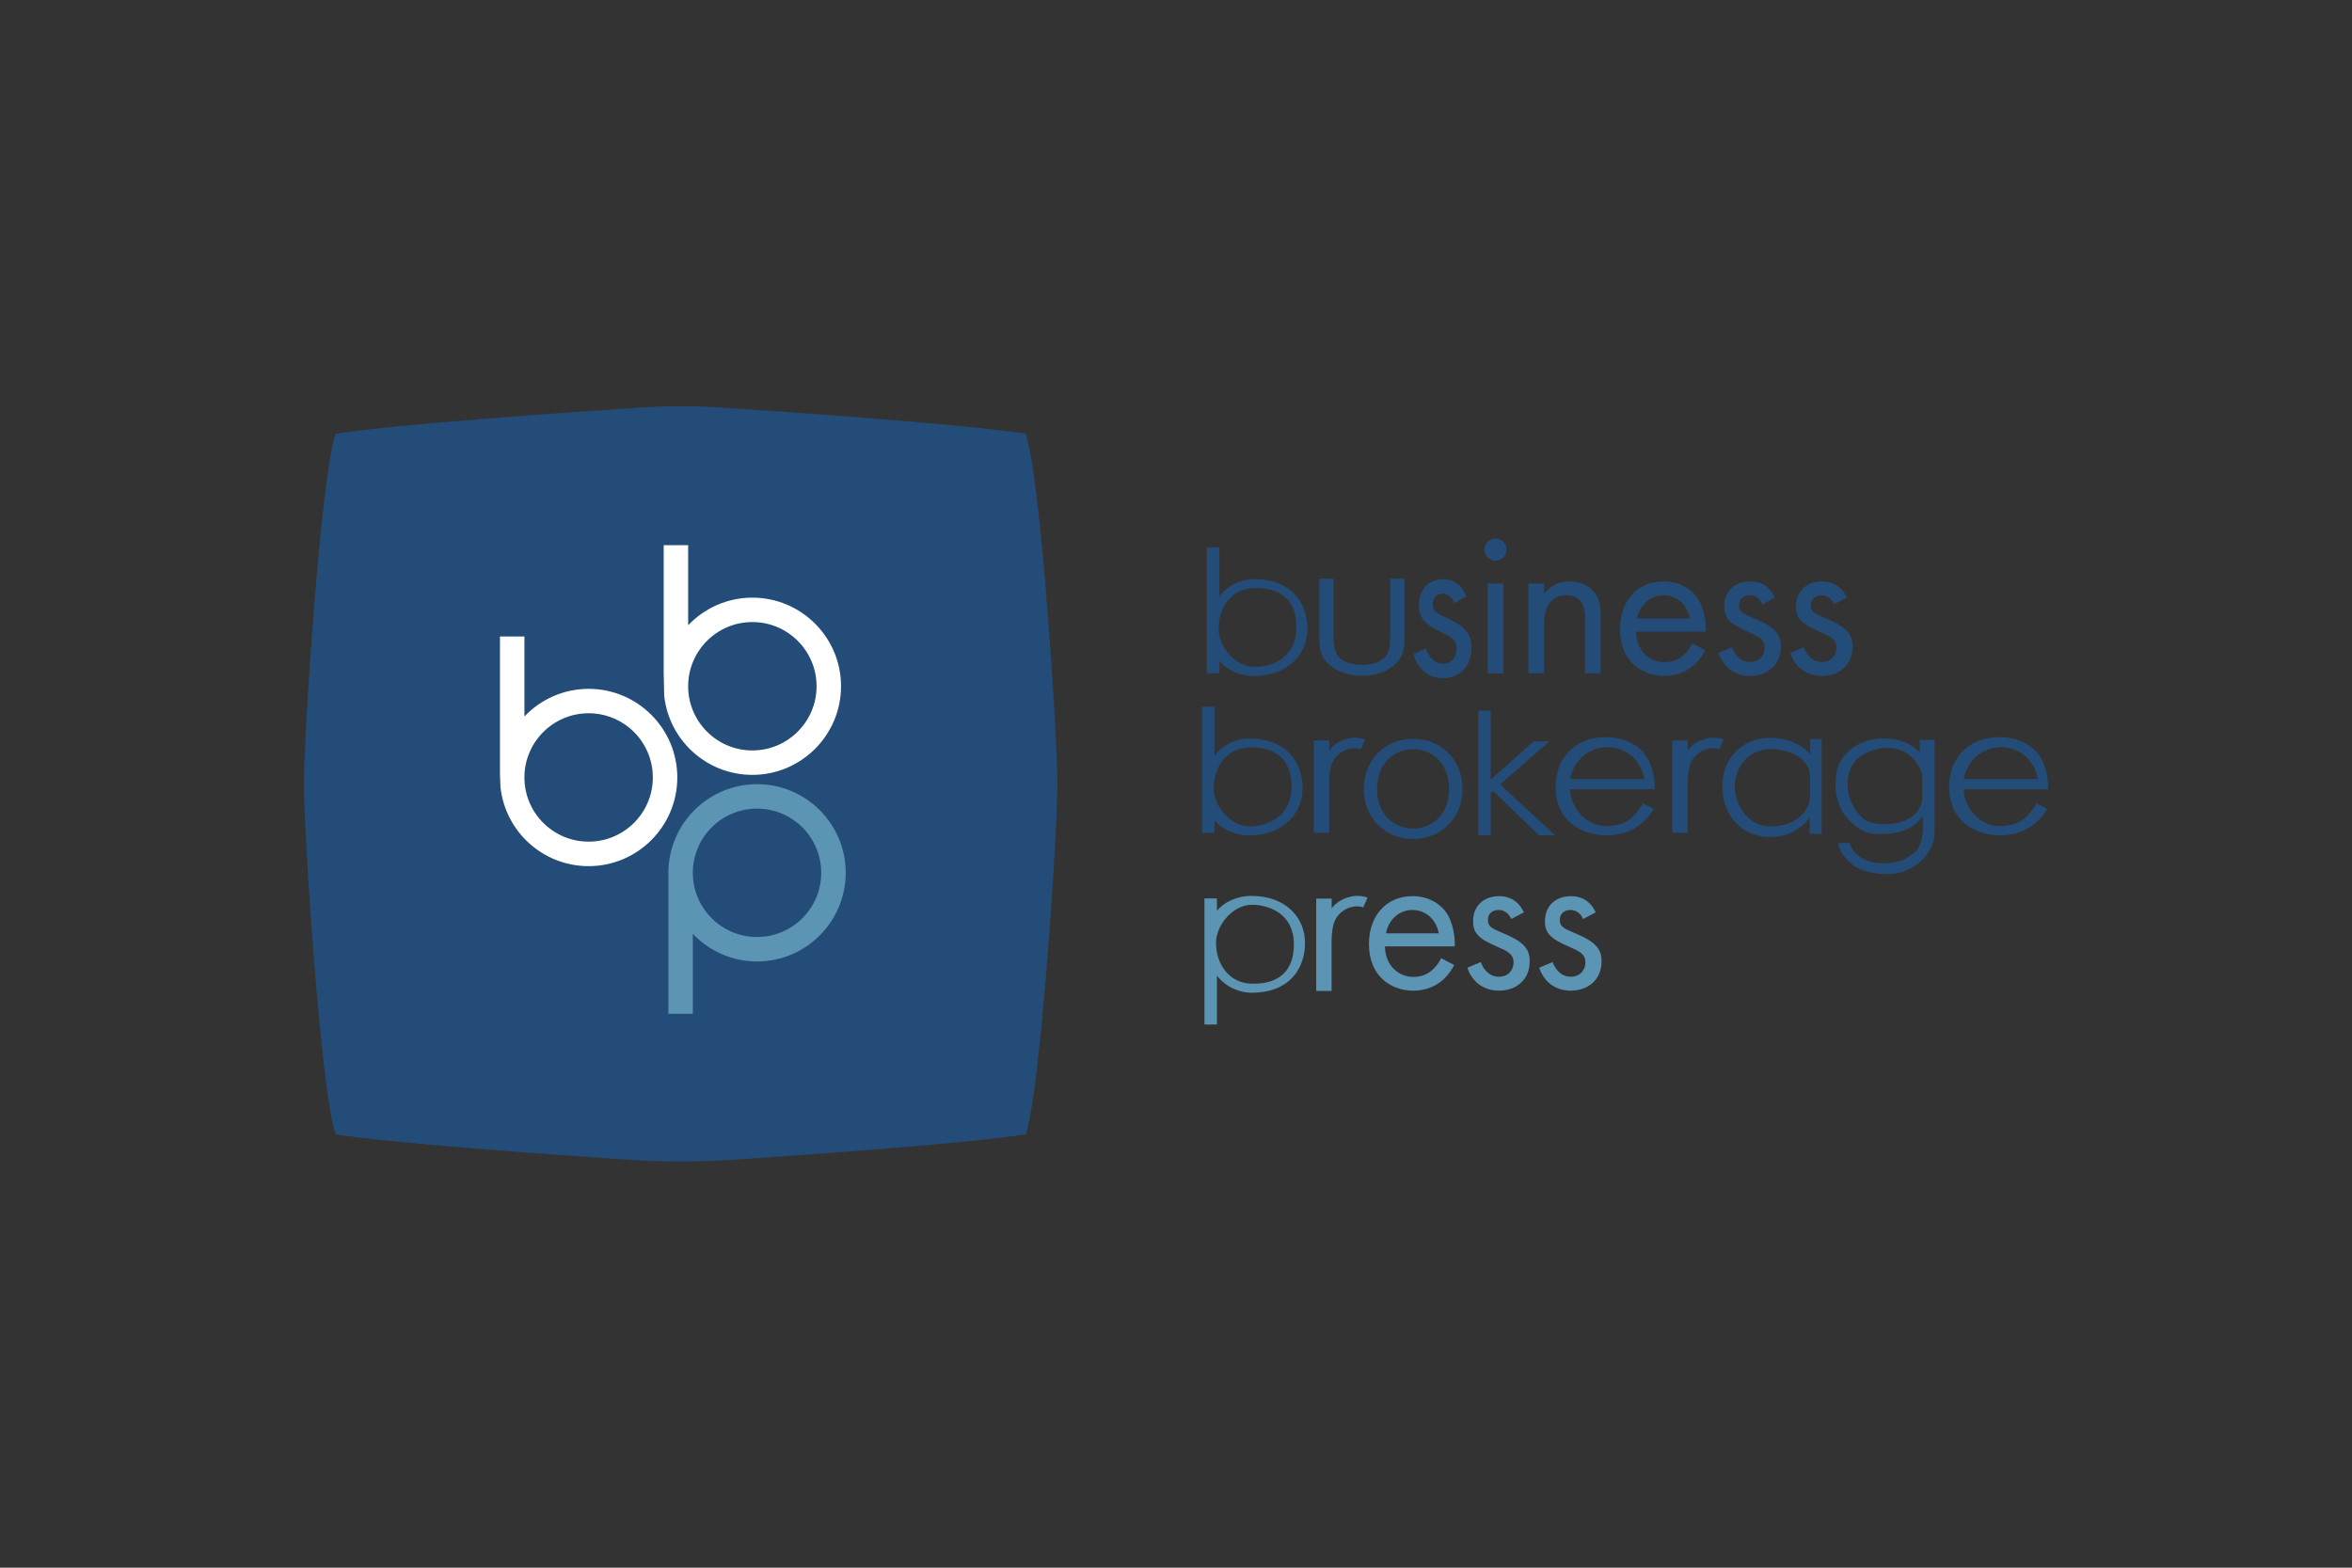 <?xml version="1.0" encoding="UTF-8"?>
<svg xmlns="http://www.w3.org/2000/svg" id="Layer_1" data-name="Layer 1" viewBox="0 0 600 400">
  <rect x="0" y="0" width="600" height="400" fill="#333333" stroke="none"/>
  <defs>
    <style>
      .cls-1 {
        fill: #fff;
      }

      .cls-2 {
        fill: #244c78;
      }

      .cls-3 {
        fill: #5c95b3;
      }
    </style>
  </defs>
  <g>
    <path class="cls-2" d="m311.07,171.8h-3.18v-32.15h3.18v12.46c2.71-3.36,6.35-4.35,8.78-4.35,10.03,0,13.69,6.56,13.69,12.74s-4.76,11.97-13.69,11.97c-3.7,0-7.08-1.66-8.78-3.85v3.18Zm19.65-11.69c0-10.09-8.22-10.07-10.63-10.07-5.75,0-9.23,4.89-9.23,10.39,0,4.69,4.43,9.75,9.12,9.75s10.74-2.47,10.74-10.07Z"></path>
    <path class="cls-3" d="m310.44,232.44c1.7-2.22,5.08-3.85,8.78-3.85,8.93,0,13.69,5.68,13.69,11.97s-3.66,12.74-13.69,12.74c-2.43,0-6.07-.99-8.78-4.35v12.46h-3.18v-32.17h3.18v3.21Zm8.89-1.59c-4.69,0-9.12,5.06-9.12,9.75,0,5.51,3.49,10.39,9.23,10.39,2.41,0,10.63.02,10.63-10.07.02-7.58-6.09-10.07-10.74-10.07Z"></path>
    <path class="cls-2" d="m340.2,162.24c0,1.59,0,4.2,1.55,5.64.86.77,2.56,1.76,5.68,1.76s4.82-.99,5.68-1.76c1.55-1.44,1.55-4.05,1.55-5.64v-14.59h3.64v15.04c0,2.82-.32,4.91-2.5,6.89-2.43,2.15-5.66,2.86-8.37,2.86s-5.92-.71-8.37-2.86c-2.17-1.98-2.5-4.09-2.5-6.89v-15.04h3.64v14.59Z"></path>
    <path class="cls-2" d="m371.02,153.91c-.52-1.4-1.59-2.43-2.99-2.43s-2.56.86-2.56,2.71c0,1.74,1.03,2.26,3.44,3.42,3.08,1.44,4.52,2.54,5.34,3.7.93,1.27,1.14,2.54,1.14,3.87,0,5.04-3.25,7.88-7.36,7.88-.88,0-5.66-.11-7.45-6.13l3.18-1.51c.41,1.27,1.64,3.94,4.33,3.94,2.41,0,3.49-2.02,3.49-3.83,0-2.26-1.44-3.01-3.44-4-2.56-1.27-4.22-2.2-5.19-3.53-.82-1.16-.97-2.32-.97-3.53,0-4.22,2.63-6.71,6.22-6.71,1.14,0,4.17.24,5.85,4.35l-3.03,1.81Z"></path>
    <path class="cls-2" d="m381.5,137.43c1.55,0,2.82,1.27,2.82,2.82s-1.27,2.82-2.82,2.82-2.82-1.27-2.82-2.82,1.27-2.82,2.82-2.82Zm1.98,11.47v22.9h-3.98v-22.9h3.98Z"></path>
    <path class="cls-2" d="m389.89,148.9h3.98v2.65c.71-.95,2.75-3.21,6.56-3.21,2.71,0,5.19,1.1,6.56,3.14,1.16,1.7,1.33,3.59,1.33,6.13v14.18h-3.98v-14.07c0-1.38-.11-2.97-1.05-4.2-.77-.99-1.98-1.66-3.74-1.66-1.38,0-2.86.39-4.02,1.76-1.55,1.83-1.66,4.52-1.66,6.18v11.97h-3.98v-22.88h0Z"></path>
    <path class="cls-2" d="m435.02,165.94c-.67,1.27-1.66,2.65-2.82,3.7-2.09,1.87-4.69,2.82-7.62,2.82-5.51,0-11.32-3.49-11.32-11.97,0-6.84,4.2-12.14,11.08-12.14,4.48,0,7.27,2.22,8.67,4.2,1.44,2.04,2.26,5.57,2.15,8.61h-17.82c.06,4.73,3.31,7.79,7.27,7.79,1.87,0,3.36-.56,4.69-1.66,1.05-.88,1.87-2.04,2.37-3.14l3.34,1.79Zm-3.92-8.11c-.67-3.59-3.36-5.96-6.74-5.96s-6.13,2.54-6.74,5.96h13.47Z"></path>
    <path class="cls-2" d="m449.59,154.19c-.56-1.33-1.7-2.32-3.21-2.32s-2.75.82-2.75,2.6c0,1.66,1.1,2.15,3.7,3.25,3.31,1.38,4.86,2.43,5.75,3.53.99,1.21,1.21,2.43,1.21,3.7,0,4.8-3.49,7.51-7.9,7.51-.95,0-6.07-.11-8.01-5.85l3.42-1.44c.45,1.21,1.76,3.74,4.63,3.74,2.6,0,3.74-1.94,3.74-3.64,0-2.15-1.55-2.86-3.7-3.81-2.75-1.21-4.52-2.09-5.57-3.36-.88-1.1-1.05-2.22-1.05-3.36,0-4.02,2.82-6.39,6.67-6.39,1.21,0,4.48.22,6.28,4.13l-3.21,1.7Z"></path>
    <path class="cls-2" d="m467.9,154.19c-.56-1.33-1.7-2.32-3.21-2.32s-2.75.82-2.75,2.6c0,1.66,1.1,2.15,3.7,3.25,3.31,1.38,4.86,2.43,5.75,3.53.99,1.21,1.21,2.43,1.21,3.7,0,4.8-3.49,7.51-7.9,7.51-.95,0-6.07-.11-8.01-5.85l3.42-1.44c.45,1.21,1.76,3.74,4.63,3.74,2.6,0,3.74-1.94,3.74-3.64,0-2.15-1.55-2.86-3.7-3.81-2.75-1.21-4.52-2.09-5.57-3.36-.88-1.1-1.05-2.22-1.05-3.36,0-4.02,2.82-6.39,6.67-6.39,1.21,0,4.48.22,6.28,4.13l-3.21,1.7Z"></path>
    <path class="cls-2" d="m261.63,110.66c-15.6-2.41-58.53-5.42-78.07-6.69-6.61-.43-13.26-.43-19.86,0-19.54,1.29-62.47,4.28-78.07,6.69-3.87,11.1-8.11,77.28-8.11,89.39s4.24,78.29,8.11,89.39c14.76,2.28,54.02,5.1,74.74,6.48,8.84.58,17.69.58,26.53,0,20.75-1.38,59.98-4.2,74.74-6.48,3.87-11.1,8.11-77.28,8.11-89.39.02-12.12-4.24-78.29-8.11-89.39Z"></path>
    <g>
      <path class="cls-1" d="m150.16,175.76c-6.43,0-12.24,2.71-16.38,7.04v-20.4h-6.24v35.1l.13,3.31c1.21,11.34,10.82,20.19,22.49,20.19,12.46,0,22.62-10.14,22.62-22.62s-10.14-22.62-22.62-22.62Zm0,38.99c-9.04,0-16.38-7.34-16.38-16.38s7.34-16.38,16.38-16.38,16.38,7.34,16.38,16.38-7.34,16.38-16.38,16.38Z"></path>
      <path class="cls-1" d="m191.93,152.49c-6.43,0-12.24,2.71-16.38,7.04v-20.42h-6.24v32.62l.13,5.79c1.21,11.34,10.82,20.19,22.49,20.19,12.46,0,22.62-10.14,22.62-22.62s-10.16-22.6-22.62-22.6Zm0,38.99c-9.04,0-16.38-7.34-16.38-16.38s7.34-16.38,16.38-16.38,16.38,7.34,16.38,16.38-7.36,16.38-16.38,16.38Z"></path>
    </g>
    <path class="cls-3" d="m193.12,200.09c-12.27,0-22.27,9.81-22.6,22.01h-.02v36.58h6.24v-20.4c4.13,4.33,9.94,7.04,16.38,7.04,12.46,0,22.62-10.14,22.62-22.62s-10.14-22.62-22.62-22.62Zm0,38.99c-9.04,0-16.38-7.34-16.38-16.38s7.34-16.38,16.38-16.38,16.38,7.34,16.38,16.38-7.34,16.38-16.38,16.38Z"></path>
  </g>
  <path class="cls-3" d="m335.79,229.28h3.92v2.56c.39-.62,1.81-2.41,5.1-3.12,1.16-.26,3.08-.15,4.05.34l-1.12,2.5c-.86-.62-4.67-.58-6.74,2.5-.62.93-1.31,2.5-1.31,6.35v12.44h-3.92v-23.56h.02Z"></path>
  <path class="cls-3" d="m370.98,246.25c-.67,1.27-1.66,2.65-2.82,3.7-2.09,1.87-4.69,2.82-7.62,2.82-5.51,0-11.32-3.49-11.32-11.97,0-6.84,4.2-12.14,11.08-12.14,4.48,0,7.27,2.22,8.67,4.2,1.44,2.04,2.26,5.57,2.15,8.61h-17.82c.06,4.73,3.31,7.79,7.27,7.79,1.87,0,3.36-.56,4.69-1.66,1.05-.88,1.87-2.04,2.37-3.14l3.34,1.79Zm-3.94-8.11c-.67-3.59-3.36-5.96-6.74-5.96s-6.13,2.54-6.74,5.96h13.47Z"></path>
  <path class="cls-3" d="m385.53,234.5c-.56-1.33-1.7-2.32-3.21-2.32s-2.75.82-2.75,2.6c0,1.66,1.1,2.15,3.7,3.25,3.31,1.38,4.86,2.43,5.75,3.53.99,1.21,1.21,2.43,1.21,3.7,0,4.8-3.49,7.51-7.9,7.51-.95,0-6.07-.11-8.01-5.85l3.42-1.44c.45,1.21,1.76,3.74,4.63,3.74,2.6,0,3.74-1.94,3.74-3.64,0-2.15-1.55-2.86-3.7-3.81-2.75-1.21-4.52-2.09-5.57-3.36-.88-1.1-1.05-2.22-1.05-3.36,0-4.02,2.82-6.39,6.67-6.39,1.21,0,4.48.22,6.28,4.13l-3.21,1.7Z"></path>
  <path class="cls-3" d="m403.86,234.5c-.56-1.33-1.7-2.32-3.21-2.32s-2.75.82-2.75,2.6c0,1.66,1.1,2.15,3.7,3.25,3.31,1.38,4.86,2.43,5.75,3.53.99,1.21,1.21,2.43,1.21,3.7,0,4.8-3.49,7.51-7.9,7.51-.95,0-6.07-.11-8.01-5.85l3.42-1.44c.45,1.21,1.76,3.74,4.63,3.74,2.6,0,3.74-1.94,3.74-3.64,0-2.15-1.55-2.86-3.7-3.81-2.75-1.21-4.52-2.09-5.57-3.36-.88-1.1-1.05-2.22-1.05-3.36,0-4.02,2.82-6.39,6.67-6.39,1.21,0,4.48.22,6.28,4.13l-3.21,1.7Z"></path>
  <path class="cls-2" d="m309.82,212.49h-3.18v-32.17h3.18v12.46c2.71-3.36,6.35-4.35,8.78-4.35,10.03,0,13.69,6.56,13.69,12.74s-4.76,11.97-13.69,11.97c-3.7,0-7.08-1.66-8.78-3.85v3.21Zm19.65-11.71c0-10.09-8.22-10.07-10.63-10.07-5.75,0-9.23,4.89-9.23,10.39,0,4.69,4.43,9.75,9.12,9.75,4.63.02,10.74-2.47,10.74-10.07Z"></path>
  <path class="cls-2" d="m335.17,188.93h3.92v2.56c.39-.62,1.81-2.41,5.1-3.12,1.16-.26,3.08-.15,4.05.34l-1.12,2.5c-.86-.62-4.67-.58-6.74,2.5-.62.93-1.31,2.5-1.31,6.35v12.44h-3.92v-23.56h.02Z"></path>
  <path class="cls-2" d="m426.63,188.93h3.92v2.56c.39-.62,1.81-2.41,5.1-3.12,1.16-.26,3.08-.15,4.05.34l-1.12,2.5c-.86-.62-4.67-.58-6.74,2.5-.62.93-1.31,2.5-1.31,6.35v12.44h-3.92v-23.56h.02Z"></path>
  <path class="cls-2" d="m347.91,201.32c0-7.36,5.32-12.8,12.59-12.8s12.59,5.44,12.59,12.8-5.38,12.74-12.59,12.74-12.59-5.38-12.59-12.74Zm3.38,0c0,6.69,4.54,10.09,9.19,10.09s9.19-3.46,9.19-10.09-4.41-10.16-9.19-10.16-9.19,3.53-9.19,10.16Z"></path>
  <path class="cls-2" d="m380.27,181.33v17.62l10.93-9.77h4.05l-12.57,10.98,14.03,12.96h-4.11l-11.45-11.06-.88.11v10.95h-3.16v-31.79h3.16Z"></path>
  <path class="cls-2" d="m421.87,206.38c-.75,1.31-1.92,2.75-3.25,3.83-2.41,1.96-5.4,2.93-8.76,2.93-6.35,0-13.02-3.62-13.02-12.44,0-7.1,4.82-12.61,12.78-12.61,5.14,0,8.39,2.28,9.99,4.35,1.66,2.13,2.6,5.79,2.47,8.93h-21.52c.06,4.93,4.35,9.4,8.91,9.4,2.15,0,4.41-.24,6.41-1.83,1.18-.95,2.69-2.82,3.27-3.96l2.71,1.4Zm-2.37-7.62c-.93-4.89-4.73-8.11-9.47-8.11s-8.63,3.44-9.47,8.11h18.94Z"></path>
  <path class="cls-2" d="m522.26,206.38c-.75,1.31-1.92,2.75-3.25,3.83-2.41,1.96-5.4,2.93-8.76,2.93-6.35,0-13.02-3.62-13.02-12.44,0-7.1,4.82-12.61,12.78-12.61,5.14,0,8.39,2.28,9.99,4.35,1.66,2.13,2.6,5.79,2.47,8.93h-21.52c.06,4.93,4.35,9.4,8.91,9.4,2.15,0,4.41-.24,6.41-1.83,1.18-.95,2.69-2.82,3.27-3.96l2.71,1.4Zm-2.37-7.62c-.93-4.89-4.73-8.11-9.47-8.11s-8.63,3.44-9.47,8.11h18.94Z"></path>
  <path class="cls-2" d="m461.75,188.58h2.97v24.19h-3.08v-4.09c-1.31,1.68-4.54,4.89-9.96,4.89-7.06,0-12.31-5.1-12.31-13.02s6.09-12.27,11.9-12.29c6.46-.02,9.47,2.93,10.5,4.28v-3.96h-.02Zm-19.22,12.18c0,3.51,2.58,10.09,9.17,10.09s10.05-4.05,10.05-7.81v-4.95c0-4.71-5.53-6.97-9.99-6.97-5.29,0-9.23,4.17-9.23,9.64Z"></path>
  <path class="cls-2" d="m489.75,188.8h3.77v21.97c0,2.43.17,4.26-1.94,7.19-1.61,2.28-4.78,4.69-8.84,5.01-4.33.34-8.13-.86-9.86-2.09-1.68-1.14-3.94-3.98-3.94-5.79h3.03c.04,1.89,3.44,6.18,10.91,4.99,2.63-.41,3.68-1.16,5.66-2.71,1.42-1.1,1.98-4.07,1.98-5.96v-3.25c-1.25,1.68-3.74,4.97-11.77,4.61-3.92-.17-5.68-2.11-7.36-3.85-1.46-1.53-3.14-4.35-3.14-8.89s1.48-6.5,3.08-8.11c4.28-4.35,10.95-3.66,12.98-3.06,2.24.65,4.52,1.92,5.42,3.14v-3.21h.02Zm-18.42,11.43c0,3.01,1.42,6.2,3.53,8.2,2.24,2.78,10.39,2.3,13.34-.37.69-.62,2.17-2.52,2.17-4.28v-5.66c0-.93-.97-3.23-2.32-4.58-1.21-1.25-4.26-3.7-9.43-2.32-2.6.67-7.3,2.37-7.3,9.02Z"></path>
</svg>
